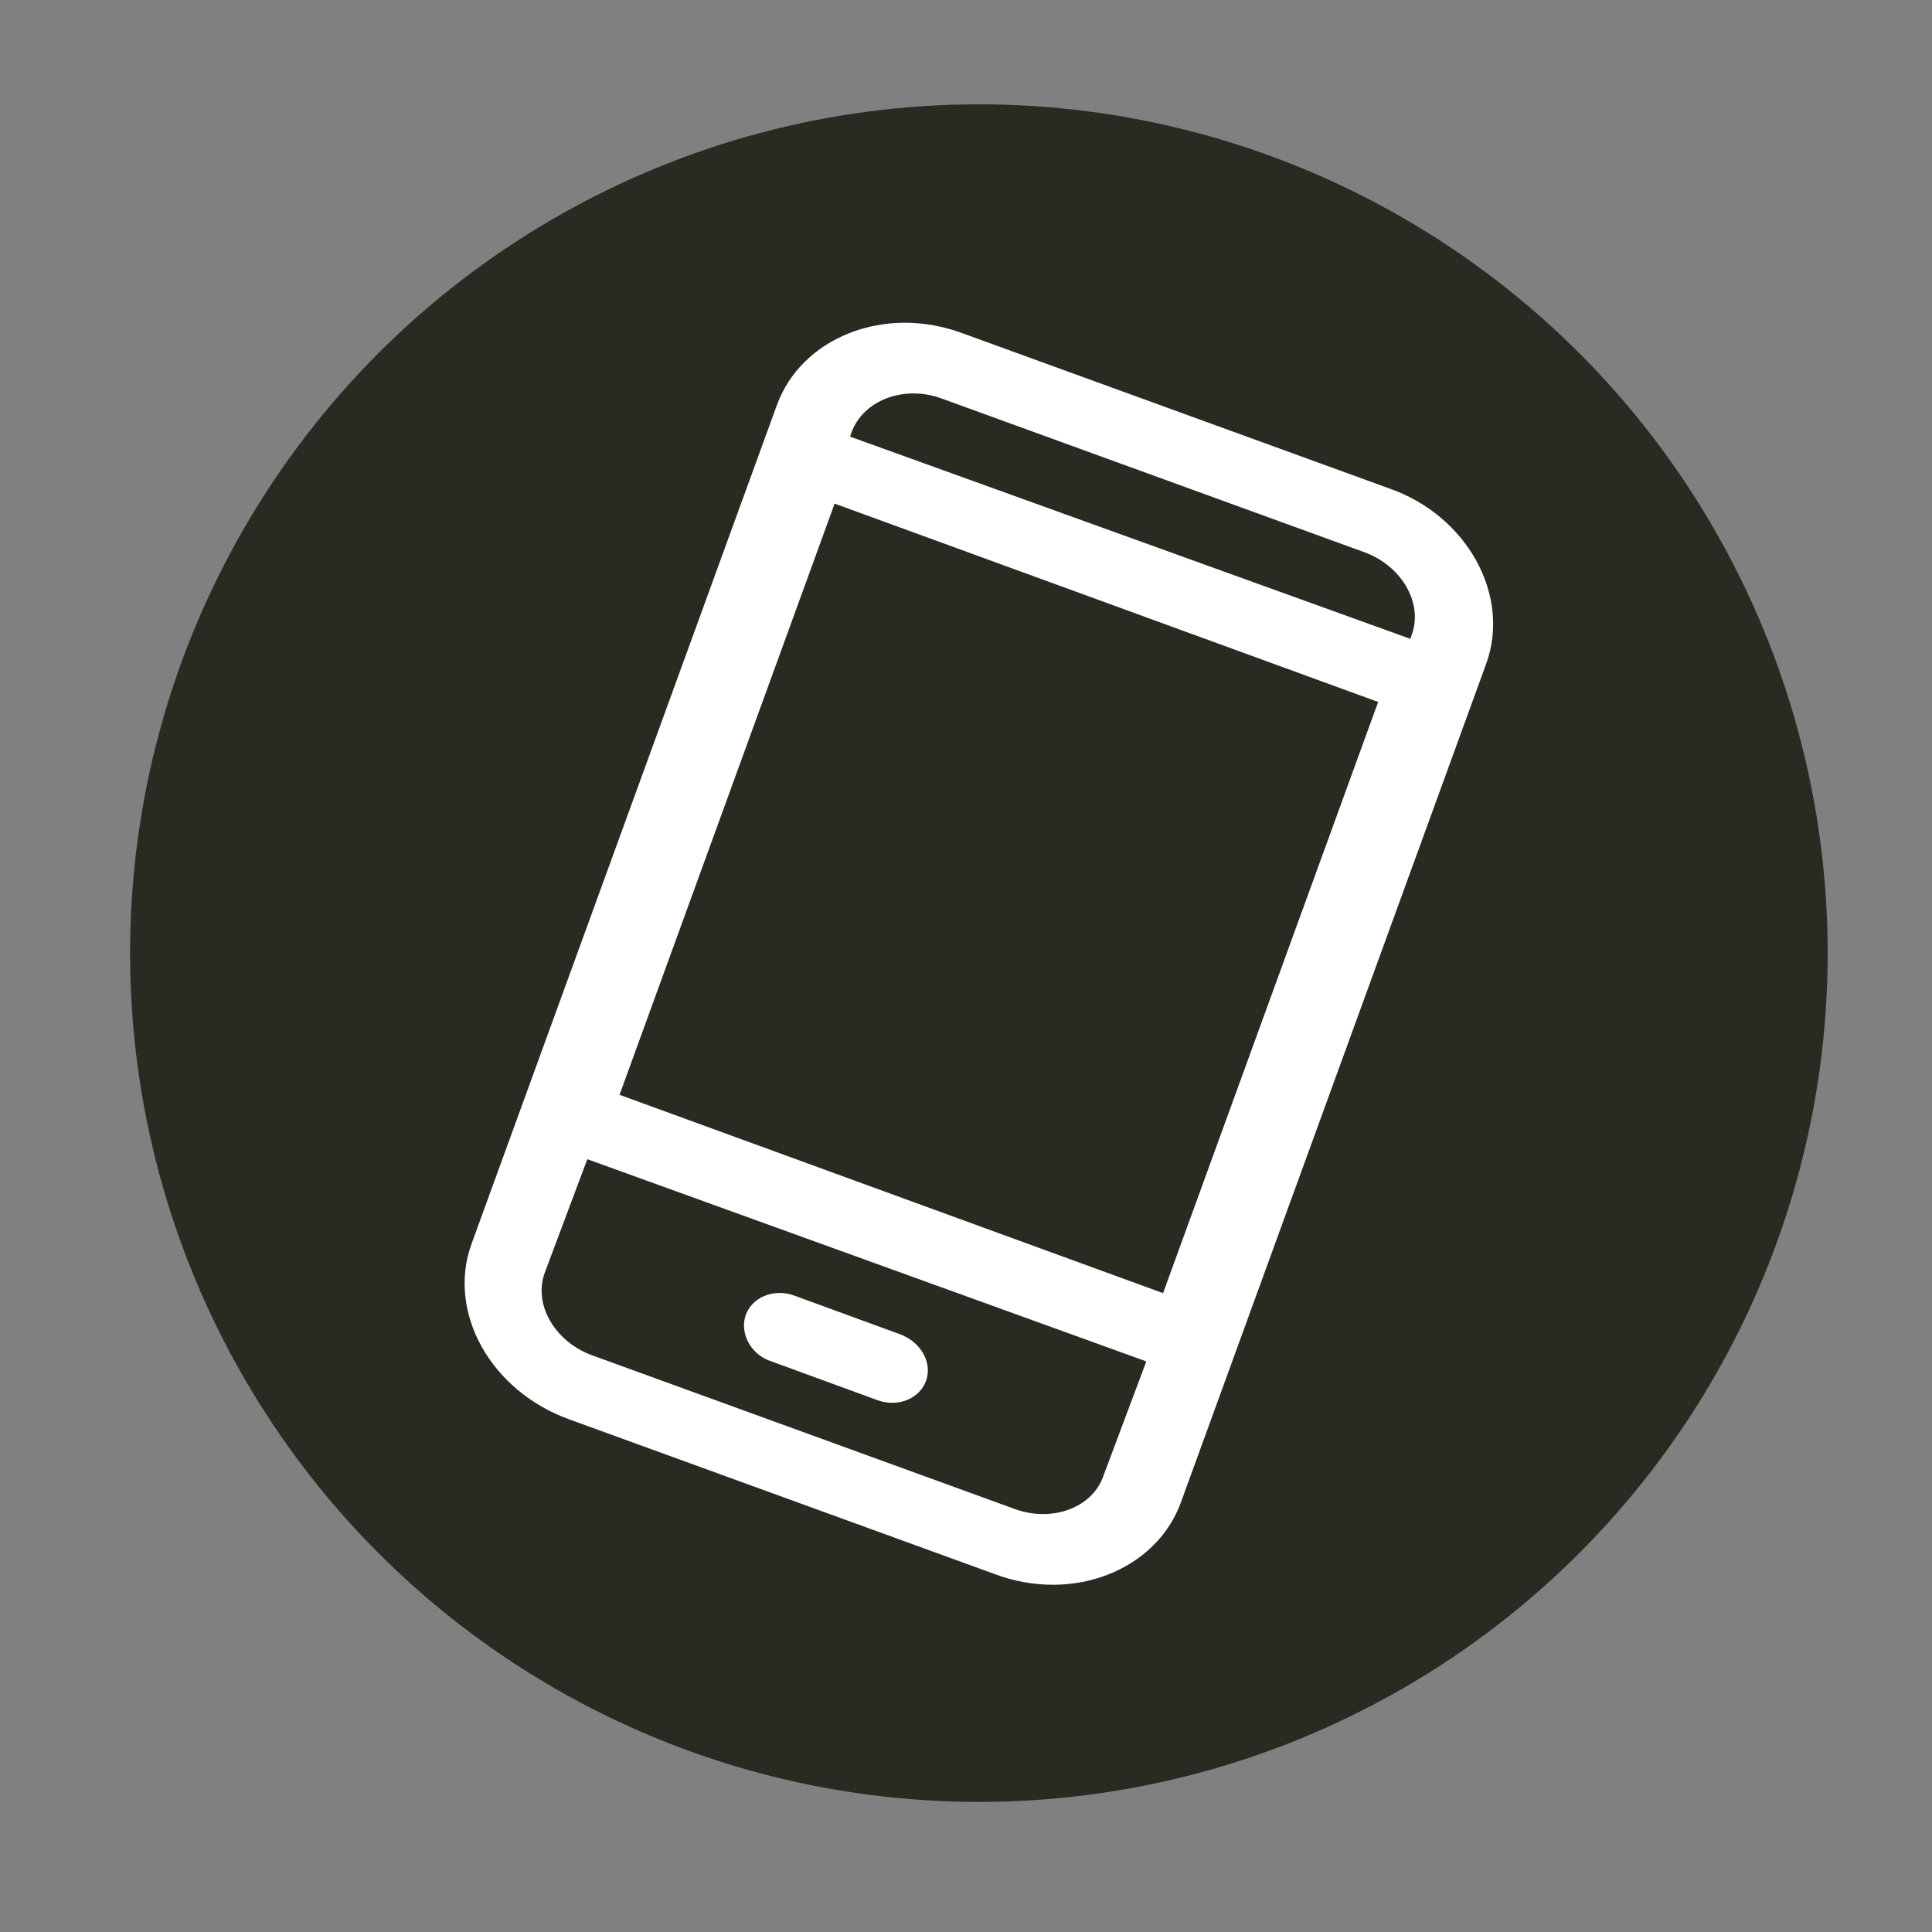 <?xml version="1.0" encoding="utf-8"?>
<!-- Generator: Adobe Illustrator 27.10.0, SVG Export Plug-In . SVG Version: 6.00 Build 0)  -->
<svg version="1.1" id="Capa_1" xmlns="http://www.w3.org/2000/svg" xmlns:xlink="http://www.w3.org/1999/xlink" x="0px" y="0px"
	 viewBox="0 0 150 150" style="enable-background:new 0 0 150 150;" xml:space="preserve">
<rect x="0" y="0" width="150" height="150" fill="#808080" stroke="none"/>
<style type="text/css">
	.st0{fill-rule:evenodd;clip-rule:evenodd;fill:#FFFFFF;}
	.st1{display:none;}
	.st2{display:inline;}
	.st3{opacity:0.5;fill:#292B22;enable-background:new    ;}
	.st4{fill:#292B22;}
	.st5{fill-rule:evenodd;clip-rule:evenodd;fill:#292B22;}
	.st6{fill:#FFFFFF;}
</style>
<path class="st0" d="M95.9,112.2c-2.9,0.1-5.7-0.5-8.4-1.3c-18.6-5.4-32.6-17-43.9-32.4c-4.2-5.8-8.2-11.8-9.5-18.9
	C32.5,51,35,43.7,41.4,37.7c2-1.9,8.3-2.7,10.8-1.5c0.9,0.5,1.5,1.3,1.9,2.2c2.4,5.6,4.7,11.1,7,16.7c0.4,1.1,0.2,2.1-0.2,3.2
	c-1.2,2.6-3.1,4.6-5,6.7c-1.5,1.5-1.5,2.9-0.4,4.7C62,80.6,71.1,88.6,83,93.4c1.8,0.7,3.1,0.5,4.3-1c2-2.4,4.1-4.9,6-7.4
	c1.3-1.8,2.8-2,4.6-1.2c3.9,1.8,7.9,3.7,11.8,5.5c0.9,0.4,1.8,0.8,2.6,1.2c4,2,3.9,2,3.6,6.4c-0.7,8.6-7.1,12.8-14.8,15
	C99.5,112.3,97.7,112.3,95.9,112.2z"/>
<g id="Capa_1_00000160885253592899621250000007157424953199660701_" class="st1">
	<g id="Capa_1_00000086669888369494293480000013688135038358366351_" class="st2">
		<g>
			<path class="st3" d="M446.9,89.1l9.3,4.7l3.8,10.1v10.4c0,5.2-1.6,6.6-4.3,8.1c-2.5,1.3-6.4,2.1-10.7,2.1
				c-19.9,0-30.4-13.1-33.7-28.8h10.9c1.2-3.8,4.9-16.7,5.7-20.5l-3.8-1c-1.9,4.6-4.4,9.5-7.5,12.7c-1.9,2.1-3.4,3.1-6,3.5
				c-0.2-2-0.3-4-0.3-6c0-23.1,12.5-36.4,31.8-36.4c3.7,0,8.8,0.6,11.7,1.6c8,2.7,11.6,7.2,14.6,17.9l3.8-0.8
				c-1-8-1.6-15.7-1.9-20.3c-3.9-0.6-13.4-3.2-26.3-3.2c-25.3,0-47,15.9-47,42.6c0,1.6,0.1,3.1,0.2,4.6c-0.9,0-1.4,0-1.5,0
				c-7-0.1-8-1.9-8-9.4V30.8c0-10.6,1.4-11.1,11.2-12.1v-3.5h-29.3l7.4,15.6v49.1c0,10.5-1,11.1-12.2,12.2v3.5H398
				c3.9,20.1,20.3,33.5,45.2,33.5c10.6,0,20.8-2.8,28.7-4.5c-0.6-3.4-0.8-7.6-0.8-12v-10.7c0-7.5,0.5-8.2,8.3-9.2V89
				C479.4,89.1,446.9,89.1,446.9,89.1z"/>
			<g>
				<g>
					<path class="st4" d="M421.5,71.9c-0.7,3.8-4.4,16.7-5.7,20.5h-57.4v-3.5c11.2-1.1,12.2-1.7,12.2-12.2V27.6
						c0-10.5-1.2-11.1-11.1-12.1v-3.4h33.1v3.5c-9.9,1-11.2,1.5-11.2,12.1V78c0,7.5,1,9.3,8,9.4c0.1,0,9,0.1,9.8,0.1
						c6.3,0,8.2-0.7,11-3.8c3.1-3.2,5.7-8.2,7.5-12.7L421.5,71.9z"/>
				</g>
				<g>
					<path class="st4" d="M473,89.5c-7.8,1-8.3,1.8-8.3,9.2v10.7c0,4.4,0.1,8.6,0.8,12c-7.8,1.8-18.1,4.5-28.7,4.5
						c-28.7,0-46.1-17.8-46.1-43.2c0-26.6,21.7-42.6,47-42.6c12.9,0,22.4,2.5,26.3,3.2c0.3,4.7,0.9,12.4,1.9,20.3l-3.8,0.8
						c-3-10.7-6.7-15.3-14.6-17.9c-2.9-1-8.1-1.6-11.7-1.6c-19.3,0-31.8,13.3-31.8,36.4c0,20.1,10.4,40,34.9,40
						c4.3,0,8.2-0.9,10.7-2.1c2.7-1.5,4.3-2.9,4.3-8.1v-10.5c0-9.2-1-10.2-13.1-11.1v-3.7h32.5v3.7H473z"/>
				</g>
			</g>
			<g>
				<g>
					<path class="st4" d="M364.9,141c-0.1,0.7-0.8,2.9-1,3.5H354v-0.6c1.9-0.2,2.1-0.3,2.1-2.1v-8.4c0-1.8-0.2-1.9-1.9-2.1v-0.6h5.7
						v0.6c-1.7,0.2-1.9,0.3-1.9,2.1v8.7c0,1.3,0.2,1.6,1.4,1.6c0,0,1.6,0,1.7,0c1.1,0,1.4-0.1,1.9-0.7c0.5-0.6,1-1.4,1.3-2.2
						L364.9,141z"/>
					<path class="st4" d="M370.9,135c2.7,0,4.6,2,4.6,4.8c0,3.4-2.6,5.1-4.6,5.1c-2.9,0-4.7-2.4-4.7-4.7
						C366.1,136.6,368.9,135,370.9,135z M370.6,135.7c-1.3,0-2.5,1.3-2.5,3.7c0,2.7,1.2,4.7,2.9,4.7c1.3,0,2.4-1,2.4-3.9
						C373.5,137.7,372.5,135.7,370.6,135.7z"/>
					<path class="st4" d="M380.1,141.4c-0.5,0.4-0.7,0.8-0.7,1.1c0,0.4,0.4,0.8,1.3,0.8c0.8,0,1.7,0,2.4,0c1.4,0,3.1,0.4,3.1,2.6
						c0,2.2-2.6,4.3-5.4,4.3c-2.4,0-3.7-1.4-3.7-2.7c0-0.5,0.2-0.9,0.5-1.2c0.4-0.4,1.3-1.1,1.7-1.5c-0.8-0.2-1.3-0.7-1.6-1.1
						c-0.2-0.3-0.3-0.7-0.3-0.9c0.8-0.3,1.5-0.9,2-1.5L380.1,141.4z M381.1,141.7c-2,0-3.6-1.2-3.6-3.2c0-2.4,2.2-3.6,3.8-3.6
						c0.7,0,1.4,0.2,2,0.5c1,0,2.3-0.2,2.9-0.3l0.1,0.2c-0.1,0.3-0.5,0.9-0.8,1.1c-0.3,0-1-0.1-1.3-0.1c0.4,0.5,0.6,1.2,0.6,1.9
						C384.8,140.6,382.9,141.7,381.1,141.7z M381.6,144.8c-1,0-1.5,0.1-1.9,0.4c-0.6,0.5-1,1.1-1,1.7c0,1.2,1.2,2,2.9,2
						c2,0,3.2-1,3.2-2.4c0-0.7-0.3-1.3-0.9-1.6C383.1,144.9,382.5,144.8,381.6,144.8z M381.1,135.6c-1,0-1.8,0.9-1.8,2.6
						s0.9,2.9,2,2.9c0.9,0,1.8-0.8,1.8-2.6C383.1,136.8,382.2,135.6,381.1,135.6z"/>
					<path class="st4" d="M391.9,135c2.7,0,4.6,2,4.6,4.8c0,3.4-2.6,5.1-4.6,5.1c-2.9,0-4.7-2.4-4.7-4.7
						C387.1,136.6,389.9,135,391.9,135z M391.6,135.7c-1.3,0-2.5,1.3-2.5,3.7c0,2.7,1.2,4.7,2.9,4.7c1.3,0,2.4-1,2.4-3.9
						C394.5,137.7,393.5,135.7,391.6,135.7z"/>
					<path class="st4" d="M414.2,141.2c-0.1,0.6-0.7,2.7-0.9,3.4H403V144c2-0.1,2.1-0.3,2.1-2.1v-8.4c0-1.9-0.2-2-1.8-2.2v-0.6h6.5
						c2,0,2.8,0,3.1,0c0,0.5,0.1,2.1,0.2,3.3l-0.6,0.1c-0.2-0.7-0.4-1.2-0.6-1.6c-0.3-0.7-0.8-0.9-2.1-0.9h-2
						c-0.7,0-0.7,0.1-0.7,0.7v4.7h2.4c1.6,0,1.7-0.3,2-1.8h0.7v4.4h-0.7c-0.3-1.5-0.4-1.7-2-1.7h-2.3v4.2c0,1.5,0.5,1.6,1.5,1.6h2
						c1.3,0,1.5-0.2,2-0.7c0.4-0.4,0.9-1.3,1.1-2L414.2,141.2z"/>
					<path class="st4" d="M427.1,144.6V144c1.3-0.1,1.4-0.2,1.4-1.7v-3.6c0-1.5-0.5-2.5-1.8-2.5c-0.8,0-1.6,0.4-2.4,1.1
						c0,0.3,0.1,0.5,0.1,0.9v4.1c0,1.3,0.2,1.4,1.4,1.6v0.6h-4.6v-0.6c1.3-0.1,1.5-0.2,1.5-1.6v-3.7c0-1.6-0.5-2.4-1.8-2.4
						c-0.9,0-1.7,0.6-2.3,1.1v5c0,1.4,0.1,1.5,1.4,1.6v0.6h-4.6v-0.6c1.4-0.1,1.5-0.2,1.5-1.6v-4.4c0-1.4-0.1-1.4-1.3-1.7v-0.5
						c1-0.1,2-0.4,3-0.9c0,0.5,0,1.2,0,1.7c0.4-0.3,0.9-0.7,1.6-1.1c0.5-0.3,1-0.6,1.7-0.6c1,0,1.9,0.6,2.3,1.7
						c0.6-0.5,1.1-0.8,1.7-1.2c0.5-0.3,1.1-0.6,1.7-0.6c1.7,0,2.7,1.2,2.7,3.3v4.1c0,1.4,0.1,1.5,1.3,1.6v0.6L427.1,144.6
						L427.1,144.6z"/>
					<path class="st4" d="M432.6,135.7c1-0.1,2.1-0.5,3.1-0.9c0,0.5,0,1.2,0,1.7c0.1,0,1.8-1,1.9-1.1c0.5-0.3,1-0.4,1.2-0.4
						c2.3,0,3.8,2,3.8,4.1c0,3.2-2.6,5.3-5.3,5.8c-0.6,0-1.2-0.2-1.5-0.4v2.9c0,1.6,0.2,1.7,1.8,1.9v0.6h-5v-0.6
						c1.4-0.1,1.6-0.3,1.6-1.7v-9.7c0-1.3,0-1.4-1.4-1.6L432.6,135.7L432.6,135.7z M435.8,142.9c0.5,0.5,1.3,0.8,2,0.8
						c1.9,0,3-1.6,3-3.9c0-2.3-1.3-3.6-2.9-3.6c-0.7,0-1.6,0.5-2.2,0.9L435.8,142.9L435.8,142.9z"/>
					<path class="st4" d="M449,144.6h-4.9V144c1.3-0.1,1.5-0.2,1.5-1.6V138c0-1.4-0.1-1.5-1.3-1.6v-0.5c1-0.2,2-0.4,3-0.9
						c0,0.7,0,1.6,0,2.3c0.7-1.1,1.6-2.3,2.7-2.3c0.8,0,1.2,0.5,1.2,1s-0.3,1-0.7,1.2c-0.2,0.1-0.4,0.1-0.6,0
						c-0.3-0.3-0.6-0.5-1-0.5s-1.2,0.7-1.7,1.7v4c0,1.4,0.1,1.5,1.7,1.6L449,144.6L449,144.6z"/>
					<path class="st4" d="M460,142.7c-1.4,1.7-2.9,2.1-3.5,2.1c-2.6,0-4.2-2.1-4.2-4.6c0-1.4,0.5-2.8,1.4-3.7c0.9-1,2.1-1.6,3.2-1.6
						c1.9,0,3.3,1.6,3.3,3.3c0,0.4-0.1,0.6-0.4,0.7c-0.4,0.1-3.1,0.3-5.7,0.4c-0.1,2.9,1.7,4,3.2,4c0.9,0,1.7-0.4,2.5-1.1L460,142.7
						z M456.2,135.8c-1,0-1.9,0.9-2.2,2.6c1.2,0,2.4,0,3.6-0.1c0.4,0,0.5-0.1,0.5-0.4C458.1,136.8,457.5,135.8,456.2,135.8z"/>
					<path class="st4" d="M466.9,137.7c-0.4-1.2-0.9-2.1-2.2-2.1c-0.7,0-1.3,0.5-1.3,1.4s0.6,1.3,1.8,1.9c1.8,0.9,2.7,1.5,2.7,2.9
						c0,2-1.8,3-3.5,3c-1.1,0-2.1-0.3-2.5-0.6c-0.1-0.6-0.3-1.8-0.4-2.5l0.6-0.1c0.4,1.4,1.1,2.5,2.6,2.5c0.8,0,1.5-0.6,1.5-1.4
						c0-1-0.6-1.4-1.7-2c-1.5-0.7-2.7-1.4-2.7-2.9c0-1.6,1.3-2.7,3.3-2.7c0.9,0,1.6,0.2,2,0.3c0.1,0.5,0.2,1.9,0.3,2.4L466.9,137.7z
						"/>
					<path class="st4" d="M476,144.8c-0.3,0-0.8-0.2-1-0.4c-0.3-0.3-0.4-0.6-0.5-1c-0.9,0.6-1.9,1.4-2.6,1.4c-1.5,0-2.6-1.3-2.6-2.6
						c0-1,0.6-1.7,1.7-2.1c1.3-0.4,2.9-1,3.4-1.4v-0.4c0-1.5-0.8-2.4-1.9-2.4c-0.5,0-0.8,0.2-1,0.5c-0.2,0.3-0.4,0.8-0.6,1.4
						c-0.1,0.3-0.3,0.5-0.6,0.5c-0.4,0-0.9-0.4-0.9-0.9c0-0.3,0.3-0.6,0.7-0.9c0.6-0.4,1.9-1.2,3.1-1.5c0.6,0,1.3,0.2,1.8,0.6
						c0.7,0.6,1.1,1.4,1.1,2.5v4.1c0,1,0.4,1.3,0.7,1.3c0.3,0,0.5-0.1,0.8-0.2l0.2,0.6L476,144.8z M474.5,139.4
						c-0.5,0.2-1.5,0.7-2,0.9c-0.8,0.4-1.3,0.8-1.3,1.6c0,1.1,0.9,1.6,1.5,1.6s1.3-0.3,1.7-0.8C474.5,141.7,474.5,140.4,474.5,139.4
						z"/>
				</g>
			</g>
			<path class="st4" d="M340.2,4v150.8H491V4H340.2z M487.2,151H344.1V7.8h143.3L487.2,151L487.2,151z"/>
		</g>
	</g>
	<g id="Capa_2_00000139260839319196599240000001200389717841133993_" class="st2">
		<g>
			<g>
				<g>
					<path class="st4" d="M348.9,137.7c-0.2,0.9-1,3.8-1.3,4.6h-13v-0.8c2.5-0.3,2.8-0.4,2.8-2.8v-11.1c0-2.4-0.3-2.5-2.5-2.7v-0.8
						h7.5v0.8c-2.2,0.2-2.5,0.3-2.5,2.7V139c0,1.7,0.2,2.1,1.8,2.1c0,0,2,0,2.2,0c1.4,0,1.8-0.2,2.5-0.9s1.3-1.8,1.7-2.9
						L348.9,137.7z"/>
					<path class="st4" d="M356.8,129.7c3.5,0,6.1,2.7,6.1,6.3c0,4.5-3.4,6.7-6.1,6.7c-3.9,0-6.2-3.1-6.2-6.2
						C350.6,131.9,354.1,129.7,356.8,129.7z M356.4,130.7c-1.7,0-3.2,1.7-3.2,4.9c0,3.6,1.6,6.1,3.9,6.1c1.7,0,3.2-1.3,3.2-5.1
						C360.1,133.4,358.9,130.7,356.4,130.7z"/>
					<path class="st4" d="M368.8,138.3c-0.7,0.5-0.9,1.1-0.9,1.4c0,0.5,0.5,1.1,1.7,1.1c1,0,2.2,0,3.1,0c1.8,0,4.1,0.6,4.1,3.4
						c0,2.9-3.4,5.7-7.2,5.7c-3.2,0-4.9-1.8-4.9-3.5c0-0.6,0.3-1.1,0.7-1.6c0.6-0.6,1.7-1.5,2.3-2c-1-0.3-1.7-0.9-2.1-1.5
						c-0.3-0.4-0.3-0.9-0.3-1.2c1.1-0.4,2-1.2,2.6-1.9L368.8,138.3z M370.1,138.6c-2.6,0-4.8-1.6-4.8-4.2c0-3.2,2.9-4.7,5-4.7
						c0.9,0,1.8,0.3,2.7,0.7c1.3,0,3-0.2,3.8-0.4l0.2,0.3c-0.2,0.4-0.6,1.2-1,1.5c-0.4,0-1.3-0.1-1.7-0.1c0.5,0.6,0.8,1.5,0.8,2.5
						C375.1,137.1,372.6,138.6,370.1,138.6z M370.8,142.7c-1.4,0-2,0.2-2.5,0.6c-0.8,0.6-1.3,1.5-1.3,2.3c0,1.5,1.6,2.7,3.8,2.7
						c2.7,0,4.2-1.4,4.2-3.2c0-1-0.4-1.7-1.2-2C373,142.8,372,142.7,370.8,142.7z M370.1,130.6c-1.3,0-2.4,1.1-2.4,3.4
						s1.1,3.8,2.7,3.8c1.2-0.1,2.3-1.1,2.3-3.4C372.8,132.1,371.6,130.6,370.1,130.6z"/>
					<path class="st4" d="M384.4,129.7c3.5,0,6.1,2.7,6.1,6.3c0,4.5-3.4,6.7-6.1,6.7c-3.9,0-6.2-3.1-6.2-6.2
						C378.1,131.9,381.6,129.7,384.4,129.7z M384,130.7c-1.7,0-3.2,1.7-3.2,4.9c0,3.6,1.6,6.1,3.9,6.1c1.7,0,3.2-1.3,3.2-5.1
						C387.8,133.4,386.5,130.7,384,130.7z"/>
					<path class="st4" d="M413.8,137.9c-0.2,0.7-0.9,3.6-1.2,4.5H399v-0.8c2.6-0.2,2.8-0.4,2.8-2.7v-11.1c0-2.5-0.3-2.6-2.4-2.8
						v-0.8h8.6c2.6,0,3.7,0,4.1-0.1c0,0.7,0.1,2.8,0.3,4.3l-0.8,0.1c-0.3-1-0.5-1.5-0.8-2.1c-0.4-0.9-1.1-1.1-2.8-1.1h-2.7
						c-0.9,0-0.9,0.1-0.9,0.9v6.2h3.1c2.1,0,2.2-0.4,2.6-2.3h0.9v5.8H410c-0.4-2-0.6-2.3-2.6-2.3h-3.1v5.6c0,2,0.6,2.1,2,2.2h2.6
						c1.7,0,2-0.3,2.6-1c0.5-0.6,1.1-1.7,1.5-2.6L413.8,137.9z"/>
					<path class="st4" d="M430.8,142.4v-0.8c1.7-0.2,1.8-0.3,1.8-2.2v-4.7c0-2-0.7-3.2-2.4-3.2c-1.1,0-2,0.6-3.1,1.5
						c0,0.3,0.1,0.7,0.1,1.2v5.4c0,1.8,0.3,1.9,1.8,2.1v0.8h-6v-0.8c1.7-0.2,2-0.3,2-2.1v-4.8c0-2.1-0.6-3.2-2.4-3.2
						c-1.1,0-2.2,0.8-3.1,1.5v6.6c0,1.8,0.2,2,1.8,2.1v0.8h-6v-0.8c1.8-0.2,2-0.3,2-2.1v-5.8c0-1.8-0.1-1.9-1.7-2.2V131
						c1.3-0.2,2.6-0.6,3.9-1.1c0,0.7,0,1.6,0,2.3c0.6-0.4,1.2-0.9,2.1-1.5c0.7-0.4,1.3-0.7,2.2-0.7c1.3,0,2.5,0.8,3.1,2.3
						c0.8-0.6,1.5-1.1,2.2-1.6c0.6-0.4,1.4-0.7,2.2-0.7c2.2,0,3.5,1.6,3.5,4.3v5.4c0,1.9,0.2,2,1.8,2.1v0.8h-5.8L430.8,142.4
						L430.8,142.4z"/>
					<path class="st4" d="M438,130.7c1.3-0.2,2.8-0.7,4.1-1.2c0,0.7,0,1.6,0,2.2c0.1-0.1,2.3-1.3,2.4-1.4c0.7-0.4,1.3-0.6,1.6-0.6
						c3.1,0,5,2.6,5,5.3c0,4.3-3.4,6.9-7,7.6c-0.8,0-1.6-0.3-2-0.5v3.8c0,2.1,0.2,2.2,2.4,2.4v0.8h-6.6v-0.7c1.8-0.2,2-0.3,2-2.2
						v-12.7c0-1.7-0.1-1.8-1.8-2L438,130.7L438,130.7z M442,140.2c0.6,0.6,1.7,1.1,2.7,1.1c2.4,0,4-2,4-5.2c0-3-1.8-4.7-3.8-4.7
						c-1,0-2.2,0.6-2.9,1.2V140.2z"/>
					<path class="st4" d="M459.6,142.4h-6.4v-0.8c1.8-0.2,1.9-0.3,1.9-2.1v-5.8c0-1.8-0.1-1.9-1.7-2.1v-0.7c1.4-0.2,2.6-0.6,3.9-1.1
						c0,0.9,0,2.2,0,3.1c1-1.5,2.2-3,3.6-3c1,0,1.6,0.6,1.6,1.3c0,0.6-0.4,1.3-1,1.5c-0.3,0.2-0.5,0.1-0.7-0.1
						c-0.4-0.4-0.8-0.7-1.3-0.7c-0.6,0-1.6,0.9-2.2,2.3v5.3c0,1.8,0.1,2,2.3,2.2L459.6,142.4L459.6,142.4z"/>
					<path class="st4" d="M473.9,140c-1.8,2.2-3.8,2.7-4.6,2.7c-3.4,0-5.5-2.8-5.5-6c0-1.9,0.7-3.7,1.8-4.9c1.2-1.3,2.7-2,4.2-2
						c2.4,0,4.3,2.1,4.3,4.3c0,0.6-0.1,0.8-0.6,0.9c-0.6,0.1-4.1,0.4-7.5,0.5c-0.1,3.8,2.2,5.3,4.2,5.3c1.1,0,2.2-0.5,3.2-1.4
						L473.9,140z M469,130.8c-1.3,0-2.5,1.2-2.9,3.5c1.6,0,3.1,0,4.8-0.1c0.5,0,0.7-0.1,0.7-0.6C471.6,132.2,470.6,130.8,469,130.8z
						"/>
					<path class="st4" d="M483,133.4c-0.5-1.6-1.2-2.7-2.9-2.7c-1,0-1.7,0.7-1.7,1.8c0,1.2,0.8,1.8,2.4,2.5c2.4,1.1,3.6,2,3.6,3.8
						c0,2.6-2.4,3.9-4.6,3.9c-1.5,0-2.7-0.4-3.3-0.8c-0.1-0.8-0.4-2.4-0.5-3.3l0.8-0.1c0.5,1.8,1.5,3.2,3.4,3.2c1.1,0,2-0.7,2-1.9
						c0-1.3-0.8-1.9-2.2-2.6c-2-1-3.6-1.8-3.6-3.9c0-2,1.7-3.6,4.4-3.6c1.2,0,2.1,0.3,2.7,0.4c0.1,0.7,0.3,2.4,0.4,3.1L483,133.4z"
						/>
					<path class="st4" d="M495.1,142.7c-0.4,0-1-0.2-1.3-0.5c-0.4-0.4-0.5-0.8-0.7-1.3c-1.1,0.8-2.5,1.8-3.4,1.8
						c-2,0-3.4-1.7-3.4-3.4c0-1.4,0.8-2.3,2.3-2.8c1.7-0.6,3.8-1.3,4.4-1.8v-0.6c0-2-1-3.1-2.5-3.1c-0.6,0-1,0.3-1.3,0.6
						c-0.3,0.4-0.5,1-0.8,1.8c-0.1,0.4-0.4,0.6-0.8,0.6c-0.5,0-1.2-0.6-1.2-1.2c0-0.4,0.4-0.7,0.9-1.1c0.8-0.6,2.4-1.6,4-2
						c0.8,0,1.7,0.3,2.4,0.8c1,0.8,1.4,1.8,1.4,3.2v5.4c0,1.3,0.5,1.7,1,1.7c0.3,0,0.7-0.1,1-0.3l0.3,0.8L495.1,142.7z M493,135.6
						c-0.6,0.3-2,0.9-2.6,1.2c-1.1,0.5-1.7,1-1.7,2c0,1.5,1.1,2.2,2,2.2c0.7,0,1.7-0.4,2.3-1C493,138.7,493,136.9,493,135.6z"/>
				</g>
			</g>
			<g>
				<g>
					<g>
						<path class="st3" d="M435.8,75.8l6.7,3.3l2.7,7.2v7.4c0,3.7-1.2,4.7-3.1,5.8c-1.8,0.9-4.6,1.5-7.7,1.5
							c-14.2,0-21.8-9.4-24.1-20.6h7.8c0.9-2.7,3.5-11.9,4.1-14.7l-2.7-0.7c-1.3,3.3-3.2,6.8-5.4,9.1c-1.4,1.5-2.4,2.2-4.3,2.5
							c-0.1-1.4-0.2-2.8-0.2-4.3c0-16.5,9-26,22.8-26c2.6,0,6.3,0.5,8.4,1.2c5.7,1.9,8.3,5.2,10.5,12.8l2.7-0.5
							c-0.7-5.7-1.2-11.2-1.4-14.6c-2.8-0.5-9.6-2.3-18.8-2.3c-18.1,0-33.6,11.4-33.6,30.5c0,1.1,0,2.2,0.1,3.3c-0.6,0-1,0-1.1,0
							c-5-0.1-5.8-1.3-5.8-6.7V34c0-7.6,1-8,8.1-8.7v-2.5h-21.1l5.3,11.3v35.1c0,7.5-0.7,8-8.8,8.8v2.5h23.8
							c2.8,14.4,14.5,24,32.3,24c7.6,0,14.9-2,20.5-3.3c-0.5-2.4-0.5-5.4-0.5-8.6V85c0-5.3,0.4-5.9,6-6.6v-2.6L435.8,75.8
							L435.8,75.8z"/>
					</g>
					<g>
						<g>
							<path class="st4" d="M417.6,63.5c-0.5,2.7-3.2,11.9-4.1,14.7h-41.1v-2.5c8.1-0.8,8.8-1.2,8.8-8.8V31.8c0-7.5-0.9-8-8-8.7
								v-2.5h23.7v2.5c-7.1,0.7-8.1,1.1-8.1,8.7v36c0,5.4,0.7,6.6,5.8,6.7c0.1,0,6.5,0.1,7,0.1c4.5,0,5.8-0.5,7.9-2.7
								c2.2-2.3,4.1-5.8,5.4-9.1L417.6,63.5z"/>
						</g>
						<g>
							<path class="st4" d="M454.5,76.2c-5.6,0.7-6,1.3-6,6.6v7.6c0,3.2,0.1,6.1,0.5,8.6c-5.6,1.3-12.9,3.3-20.5,3.3
								c-20.5,0-33-12.7-33-30.9c0-19.1,15.6-30.5,33.6-30.5c9.2,0,16,1.8,18.8,2.3c0.2,3.3,0.6,8.9,1.4,14.6l-2.7,0.5
								c-2.2-7.7-4.8-10.9-10.5-12.8c-2.1-0.7-5.8-1.2-8.4-1.2c-13.8,0-22.8,9.5-22.8,26c0,14.4,7.4,28.7,25,28.7
								c3.1,0,5.9-0.6,7.7-1.5c1.9-1.1,3.1-2.1,3.1-5.8v-7.4c0-6.6-0.7-7.3-9.4-8v-2.6h23.2V76.2L454.5,76.2z"/>
						</g>
					</g>
				</g>
				<path class="st4" d="M361.6,8.6v108h108V8.6H361.6z M467,113.9H364.4V11.3h102.6L467,113.9L467,113.9z"/>
			</g>
		</g>
	</g>
	<g id="Iconos" class="st2">
		<rect x="345.6" y="109.4" class="st4" width="140" height="15.4"/>
		<rect x="345.6" y="72.6" class="st4" width="140" height="15.4"/>
		<rect x="345.6" y="34" class="st4" width="140" height="15.4"/>
	</g>
</g>
<g id="Capa_2_00000160883787617177840690000011619639770990674601_" class="st1">
	<g class="st2">
		<g>
			<path class="st5" d="M474.2,65.3c-6.6-27.4-30.1-46.1-58.6-46.4c-3.8,0.1-7.7,0.4-11.6,1.2c-39.8,8.1-60.4,52.1-41,87.7
				c0.5,1,0.5,1.7,0.3,2.7c-2.6,9.4-5.1,18.8-7.7,28.1c-0.4,1.5-0.4,1.5,1.1,1.1c9.7-2.6,19.4-5.1,29.2-7.7c0.8-0.2,1.4-0.1,2.2,0.2
				c12.5,6.4,25.7,8.3,39.5,5.6C460.5,131.5,482.1,97.9,474.2,65.3z M424,128.3c-2.7,0.5-5.4,0.7-6.9,0.7c-10.6,0-19.2-2.4-27.1-7.2
				c-1-0.6-1.9-0.8-3.1-0.5c-5.3,1.5-10.7,2.8-16,4.2c-1.1,0.3-1.2,0.1-0.9-0.9c1.4-5.1,2.7-10.1,4.2-15.1c0.4-1.4,0.3-2.5-0.5-3.8
				c-11-17.6-10.5-39.6,1.8-55.9c12.8-17,30.1-23.9,50.8-19.5c20.4,4.3,33.5,17.5,38.3,37.8C471,95.9,452.1,123.6,424,128.3z"/>
			<path class="st5" d="M431.4,107.8c-2.1,0.1-4.2-0.4-6.2-1c-13.8-4-24.2-12.6-32.5-24c-3.1-4.3-6.1-8.7-7-14
				c-1.2-6.4,0.7-11.8,5.4-16.2c1.5-1.4,6.1-2,8-1.1c0.7,0.3,1.1,1,1.4,1.6c1.7,4.2,3.5,8.2,5.2,12.4c0.3,0.8,0.2,1.6-0.2,2.4
				c-0.9,1.9-2.3,3.4-3.7,5c-1.1,1.1-1.1,2.1-0.3,3.4c4.9,8.1,11.6,14,20.4,17.6c1.3,0.5,2.3,0.3,3.2-0.8c1.5-1.8,3-3.6,4.4-5.5
				c1-1.3,2-1.5,3.4-0.9c2.9,1.3,5.8,2.7,8.7,4.1c0.7,0.3,1.3,0.6,1.9,0.9c3,1.5,2.9,1.5,2.7,4.8c-0.5,6.4-5.3,9.5-10.9,11.1
				C434,107.9,432.6,107.9,431.4,107.8z"/>
		</g>
	</g>
</g>
<g id="Capa_3" class="st1">
	<g class="st2">
		<path class="st4" d="M472.1,43.2l-33.7-26.9c-6.2-5-15.4-4-20.4,2.3l-61.2,76.6c-5,6.2-4,15.4,2.3,20.4l33.7,26.9
			c6.2,5,15.4,4,20.4-2.3l61.1-76.6C479.4,57.4,478.4,48.2,472.1,43.2z M433.6,22.3l33.7,26.9c3,2.4,3.4,6.7,1.1,9.6l-0.3,0.3
			l-44.5-35.5l0.3-0.3C426.4,20.4,430.6,19.9,433.6,22.3z M462.9,64.7l-43,53.9l-43.3-34.5l43-53.9L462.9,64.7z M397.6,136.5
			L364,109.6c-3-2.4-3.4-6.7-1.1-9.6l8.3-10.4l44.5,35.5l-8.3,10.4C405,138.4,400.6,138.9,397.6,136.5z"/>
		<path class="st4" d="M393.5,115.8l-8.4-6.7c-1.6-1.3-4-1-5.4,0.6c-1.3,1.6-1,4,0.6,5.4l8.4,6.7c1.6,1.3,4,1,5.4-0.6
			C395.4,119.5,395.1,117.1,393.5,115.8z"/>
	</g>
</g>
<g id="Capa_2_00000129899377036189235890000007786369179122400686_">
</g>
<g>
	<circle class="st4" cx="76" cy="74" r="65.9"/>
	<g>
		<path class="st6" d="M107.8,37.9l-33-12c-6.1-2.3-12.6,0.3-14.5,5.6L36.6,96.6c-1.9,5.3,1.5,11.4,7.6,13.6l33,12
			c6.1,2.3,12.6-0.3,14.5-5.6l23.7-65.1C117.3,46.2,113.9,40,107.8,37.9z M73,30.9l33,12c2.9,1.1,4.5,4,3.6,6.4l-0.1,0.3L66,33.9
			l0.1-0.3C67,31.1,70.1,29.9,73,30.9z M107,54.5l-16.7,45.9L48.1,85l16.7-45.9L107,54.5z M78.9,117.2l-33-12
			c-2.9-1.1-4.5-4-3.6-6.4l3.3-8.8L89,105.7l-3.3,8.8C84.9,117,81.8,118.2,78.9,117.2z"/>
		<path class="st6" d="M69.9,103.6l-8.2-3c-1.6-0.6-3.3,0.1-3.8,1.5c-0.5,1.4,0.4,3.1,2,3.6l8.2,3c1.6,0.6,3.3-0.1,3.8-1.5
			C72.4,105.8,71.5,104.2,69.9,103.6z"/>
	</g>
</g>
</svg>
